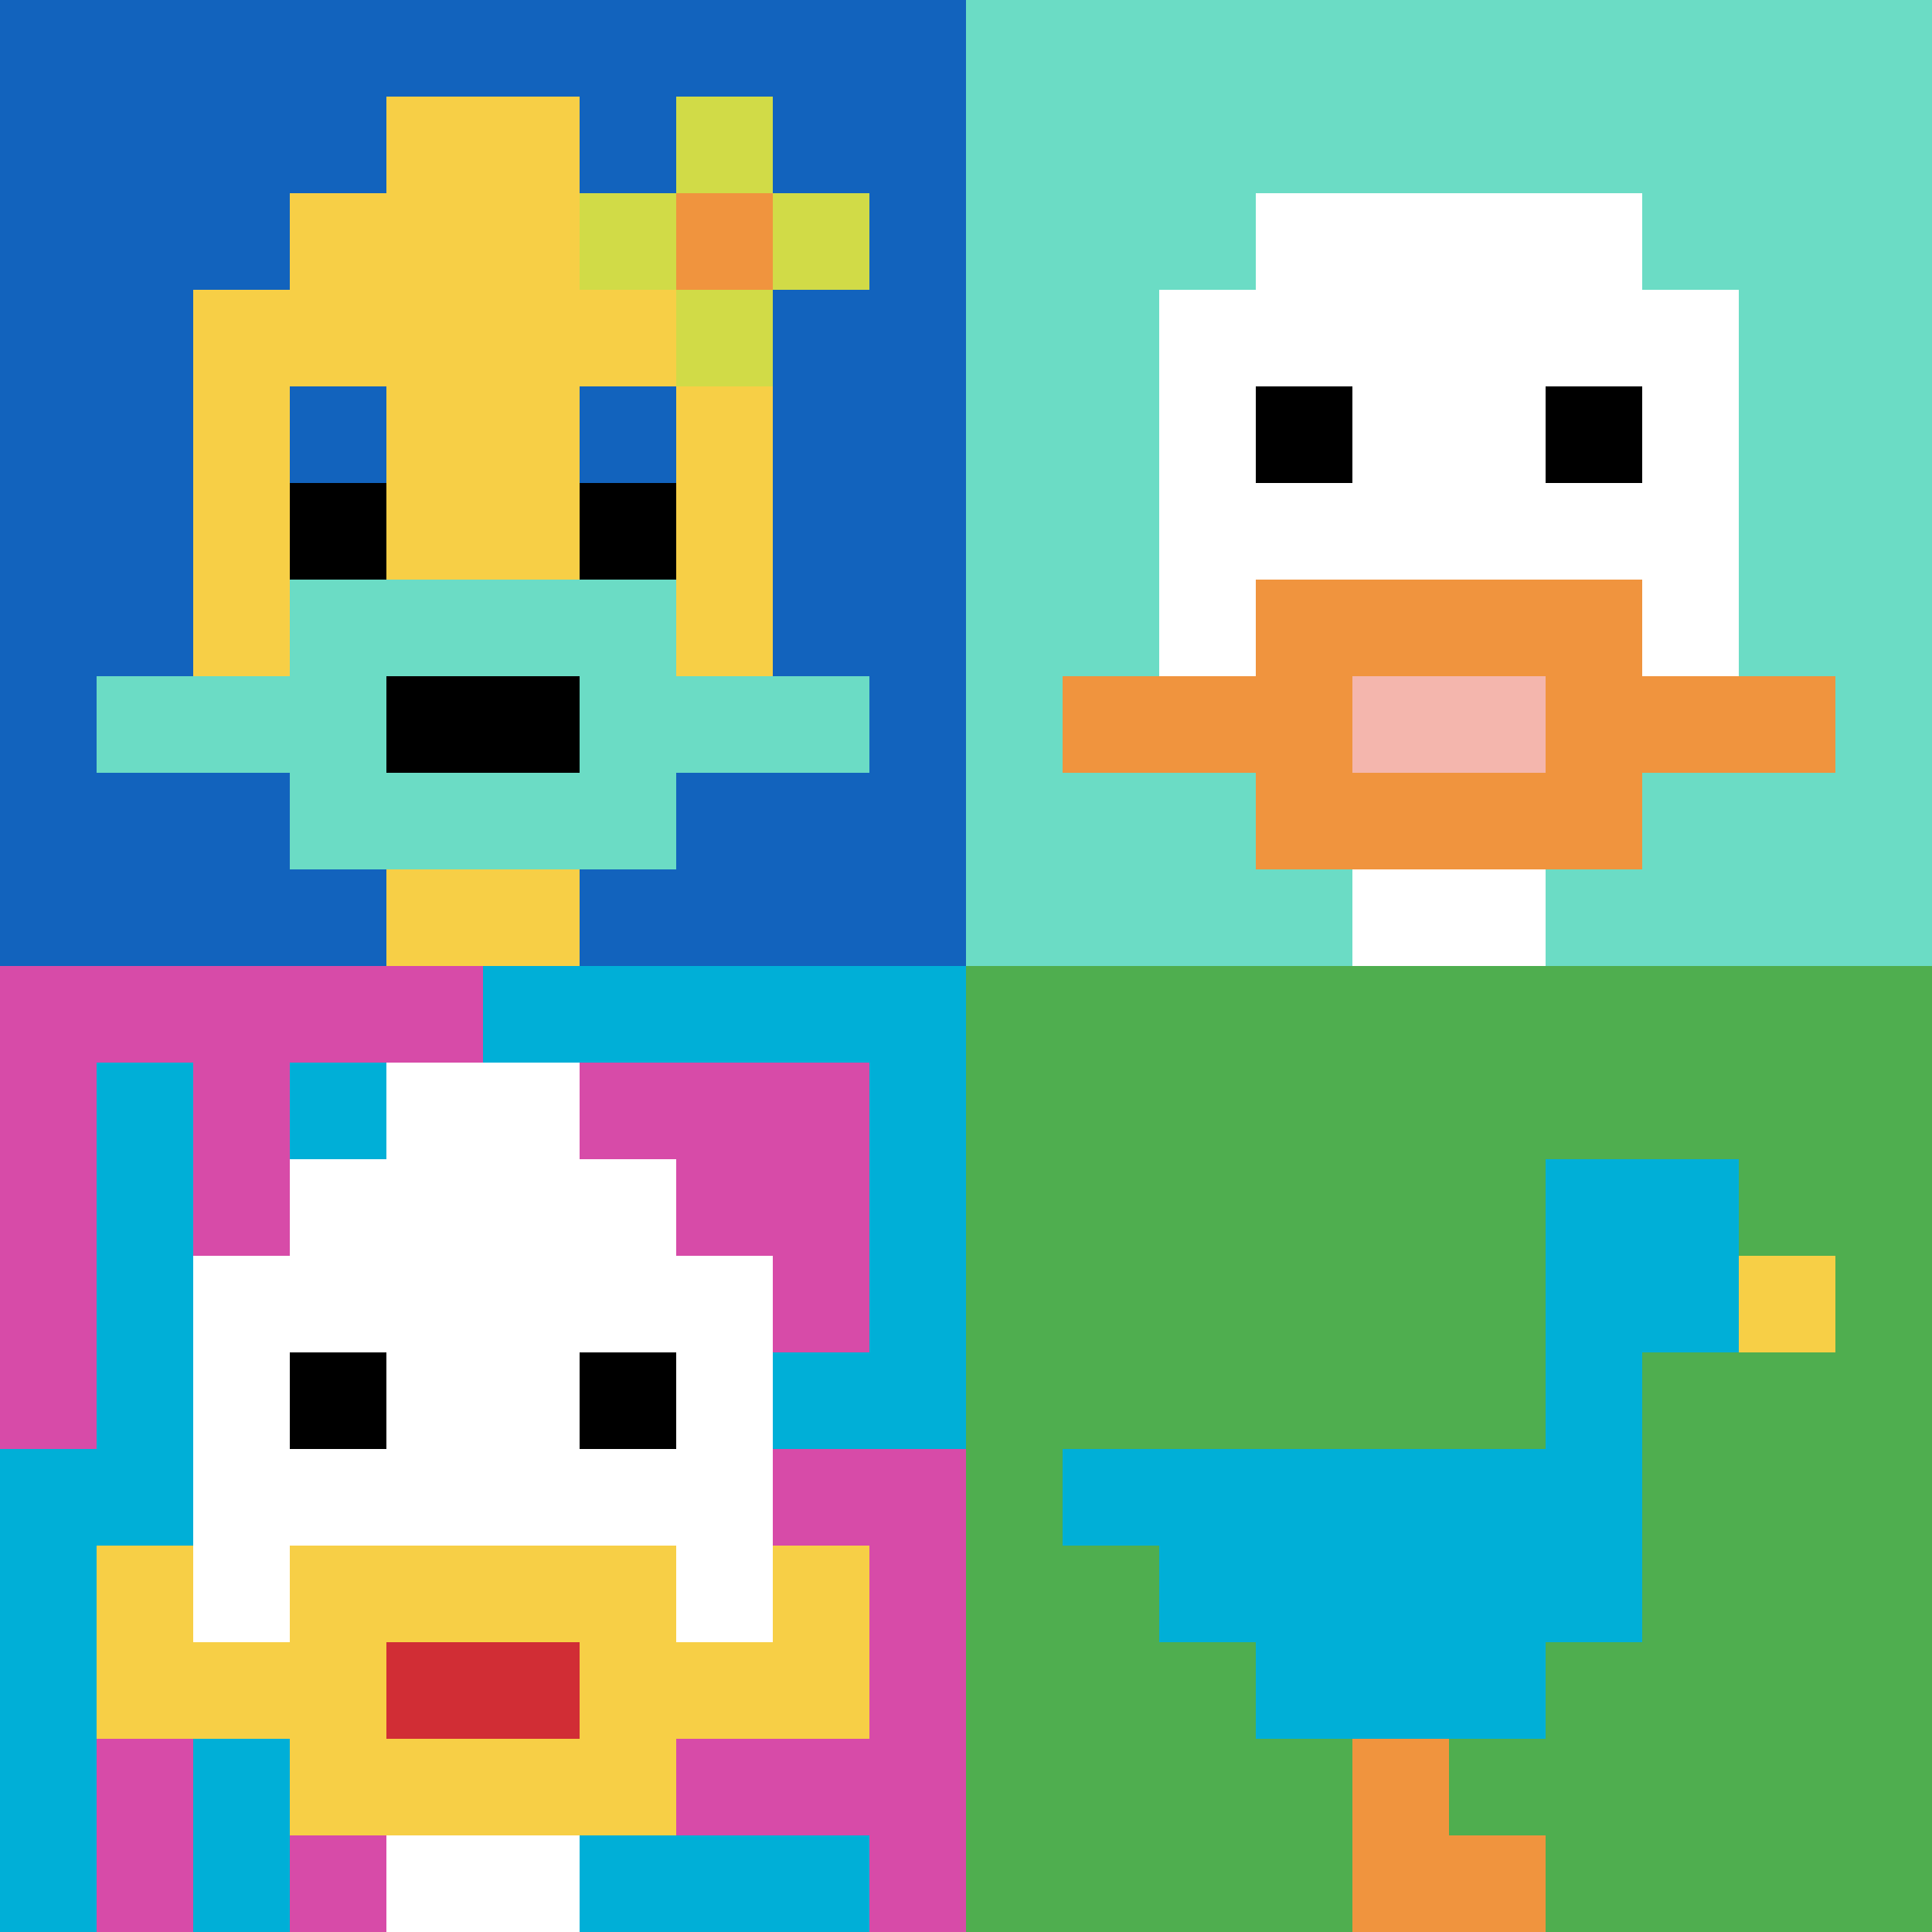 <svg xmlns="http://www.w3.org/2000/svg" version="1.1" width="714" height="714"><title>'goose-pfp-687383' by Dmitri Cherniak</title><desc>seed=687383
backgroundColor=#ffffff
padding=20
innerPadding=0
timeout=500
dimension=2
border=false
Save=function(){return n.handleSave()}
frame=408

Rendered at Fri Sep 20 2024 22:24:47 GMT+0800 (中国标准时间)
Generated in &lt;1ms
</desc><defs></defs><rect width="100%" height="100%" fill="#ffffff"></rect><g><g id="0-0"><rect x="0" y="0" height="357" width="357" fill="#1263BD"></rect><g><rect id="0-0-3-2-4-7" x="107.1" y="71.4" width="142.8" height="249.9" fill="#F7CF46"></rect><rect id="0-0-2-3-6-5" x="71.4" y="107.1" width="214.2" height="178.5" fill="#F7CF46"></rect><rect id="0-0-4-8-2-2" x="142.8" y="285.6" width="71.4" height="71.4" fill="#F7CF46"></rect><rect id="0-0-1-7-8-1" x="35.7" y="249.9" width="285.6" height="35.7" fill="#6BDCC5"></rect><rect id="0-0-3-6-4-3" x="107.1" y="214.2" width="142.8" height="107.1" fill="#6BDCC5"></rect><rect id="0-0-4-7-2-1" x="142.8" y="249.9" width="71.4" height="35.7" fill="#000000"></rect><rect id="0-0-3-4-1-1" x="107.1" y="142.8" width="35.7" height="35.7" fill="#1263BD"></rect><rect id="0-0-6-4-1-1" x="214.2" y="142.8" width="35.7" height="35.7" fill="#1263BD"></rect><rect id="0-0-3-5-1-1" x="107.1" y="178.5" width="35.7" height="35.7" fill="#000000"></rect><rect id="0-0-6-5-1-1" x="214.2" y="178.5" width="35.7" height="35.7" fill="#000000"></rect><rect id="0-0-4-1-2-2" x="142.8" y="35.7" width="71.4" height="71.4" fill="#F7CF46"></rect><rect id="0-0-6-2-3-1" x="214.2" y="71.4" width="107.1" height="35.7" fill="#D1DB47"></rect><rect id="0-0-7-1-1-3" x="249.9" y="35.7" width="35.7" height="107.1" fill="#D1DB47"></rect><rect id="0-0-7-2-1-1" x="249.9" y="71.4" width="35.7" height="35.7" fill="#F0943E"></rect></g><rect x="0" y="0" stroke="white" stroke-width="0" height="357" width="357" fill="none"></rect></g><g id="1-0"><rect x="357" y="0" height="357" width="357" fill="#6BDCC5"></rect><g><rect id="357-0-3-2-4-7" x="464.1" y="71.4" width="142.8" height="249.9" fill="#ffffff"></rect><rect id="357-0-2-3-6-5" x="428.4" y="107.1" width="214.2" height="178.5" fill="#ffffff"></rect><rect id="357-0-4-8-2-2" x="499.8" y="285.6" width="71.4" height="71.4" fill="#ffffff"></rect><rect id="357-0-1-7-8-1" x="392.7" y="249.9" width="285.6" height="35.7" fill="#F0943E"></rect><rect id="357-0-3-6-4-3" x="464.1" y="214.2" width="142.8" height="107.1" fill="#F0943E"></rect><rect id="357-0-4-7-2-1" x="499.8" y="249.9" width="71.4" height="35.7" fill="#F4B6AD"></rect><rect id="357-0-3-4-1-1" x="464.1" y="142.8" width="35.7" height="35.7" fill="#000000"></rect><rect id="357-0-6-4-1-1" x="571.2" y="142.8" width="35.7" height="35.7" fill="#000000"></rect></g><rect x="357" y="0" stroke="white" stroke-width="0" height="357" width="357" fill="none"></rect></g><g id="0-1"><rect x="0" y="357" height="357" width="357" fill="#00AFD7"></rect><g><rect id="0-357-0-0-5-1" x="0" y="357" width="178.5" height="35.7" fill="#D74BA8"></rect><rect id="0-357-0-0-1-5" x="0" y="357" width="35.7" height="178.5" fill="#D74BA8"></rect><rect id="0-357-2-0-1-5" x="71.4" y="357" width="35.7" height="178.5" fill="#D74BA8"></rect><rect id="0-357-4-0-1-5" x="142.8" y="357" width="35.7" height="178.5" fill="#D74BA8"></rect><rect id="0-357-6-1-3-3" x="214.2" y="392.7" width="107.1" height="107.1" fill="#D74BA8"></rect><rect id="0-357-1-6-1-4" x="35.7" y="571.2" width="35.7" height="142.8" fill="#D74BA8"></rect><rect id="0-357-3-6-1-4" x="107.1" y="571.2" width="35.7" height="142.8" fill="#D74BA8"></rect><rect id="0-357-5-5-5-1" x="178.5" y="535.5" width="178.5" height="35.7" fill="#D74BA8"></rect><rect id="0-357-5-8-5-1" x="178.5" y="642.6" width="178.5" height="35.7" fill="#D74BA8"></rect><rect id="0-357-5-5-1-5" x="178.5" y="535.5" width="35.7" height="178.5" fill="#D74BA8"></rect><rect id="0-357-9-5-1-5" x="321.3" y="535.5" width="35.7" height="178.5" fill="#D74BA8"></rect></g><g><rect id="0-357-3-2-4-7" x="107.1" y="428.4" width="142.8" height="249.9" fill="#ffffff"></rect><rect id="0-357-2-3-6-5" x="71.4" y="464.1" width="214.2" height="178.5" fill="#ffffff"></rect><rect id="0-357-4-8-2-2" x="142.8" y="642.6" width="71.4" height="71.4" fill="#ffffff"></rect><rect id="0-357-1-7-8-1" x="35.7" y="606.9" width="285.6" height="35.7" fill="#F7CF46"></rect><rect id="0-357-3-6-4-3" x="107.1" y="571.2" width="142.8" height="107.1" fill="#F7CF46"></rect><rect id="0-357-4-7-2-1" x="142.8" y="606.9" width="71.4" height="35.7" fill="#D12D35"></rect><rect id="0-357-1-6-1-2" x="35.7" y="571.2" width="35.7" height="71.4" fill="#F7CF46"></rect><rect id="0-357-8-6-1-2" x="285.6" y="571.2" width="35.7" height="71.4" fill="#F7CF46"></rect><rect id="0-357-3-4-1-1" x="107.1" y="499.8" width="35.7" height="35.7" fill="#000000"></rect><rect id="0-357-6-4-1-1" x="214.2" y="499.8" width="35.7" height="35.7" fill="#000000"></rect><rect id="0-357-4-1-2-2" x="142.8" y="392.7" width="71.4" height="71.4" fill="#ffffff"></rect></g><rect x="0" y="357" stroke="white" stroke-width="0" height="357" width="357" fill="none"></rect></g><g id="1-1"><rect x="357" y="357" height="357" width="357" fill="#4FAE4F"></rect><g><rect id="357-357-6-2-2-2" x="571.2" y="428.4" width="71.4" height="71.4" fill="#00AFD7"></rect><rect id="357-357-6-2-1-4" x="571.2" y="428.4" width="35.7" height="142.8" fill="#00AFD7"></rect><rect id="357-357-1-5-5-1" x="392.7" y="535.5" width="178.5" height="35.7" fill="#00AFD7"></rect><rect id="357-357-2-5-5-2" x="428.4" y="535.5" width="178.5" height="71.4" fill="#00AFD7"></rect><rect id="357-357-3-5-3-3" x="464.1" y="535.5" width="107.1" height="107.1" fill="#00AFD7"></rect><rect id="357-357-8-3-1-1" x="642.6" y="464.1" width="35.7" height="35.7" fill="#F7CF46"></rect><rect id="357-357-4-8-1-2" x="499.8" y="642.6" width="35.7" height="71.4" fill="#F0943E"></rect><rect id="357-357-4-9-2-1" x="499.8" y="678.3" width="71.4" height="35.7" fill="#F0943E"></rect></g><rect x="357" y="357" stroke="white" stroke-width="0" height="357" width="357" fill="none"></rect></g></g></svg>